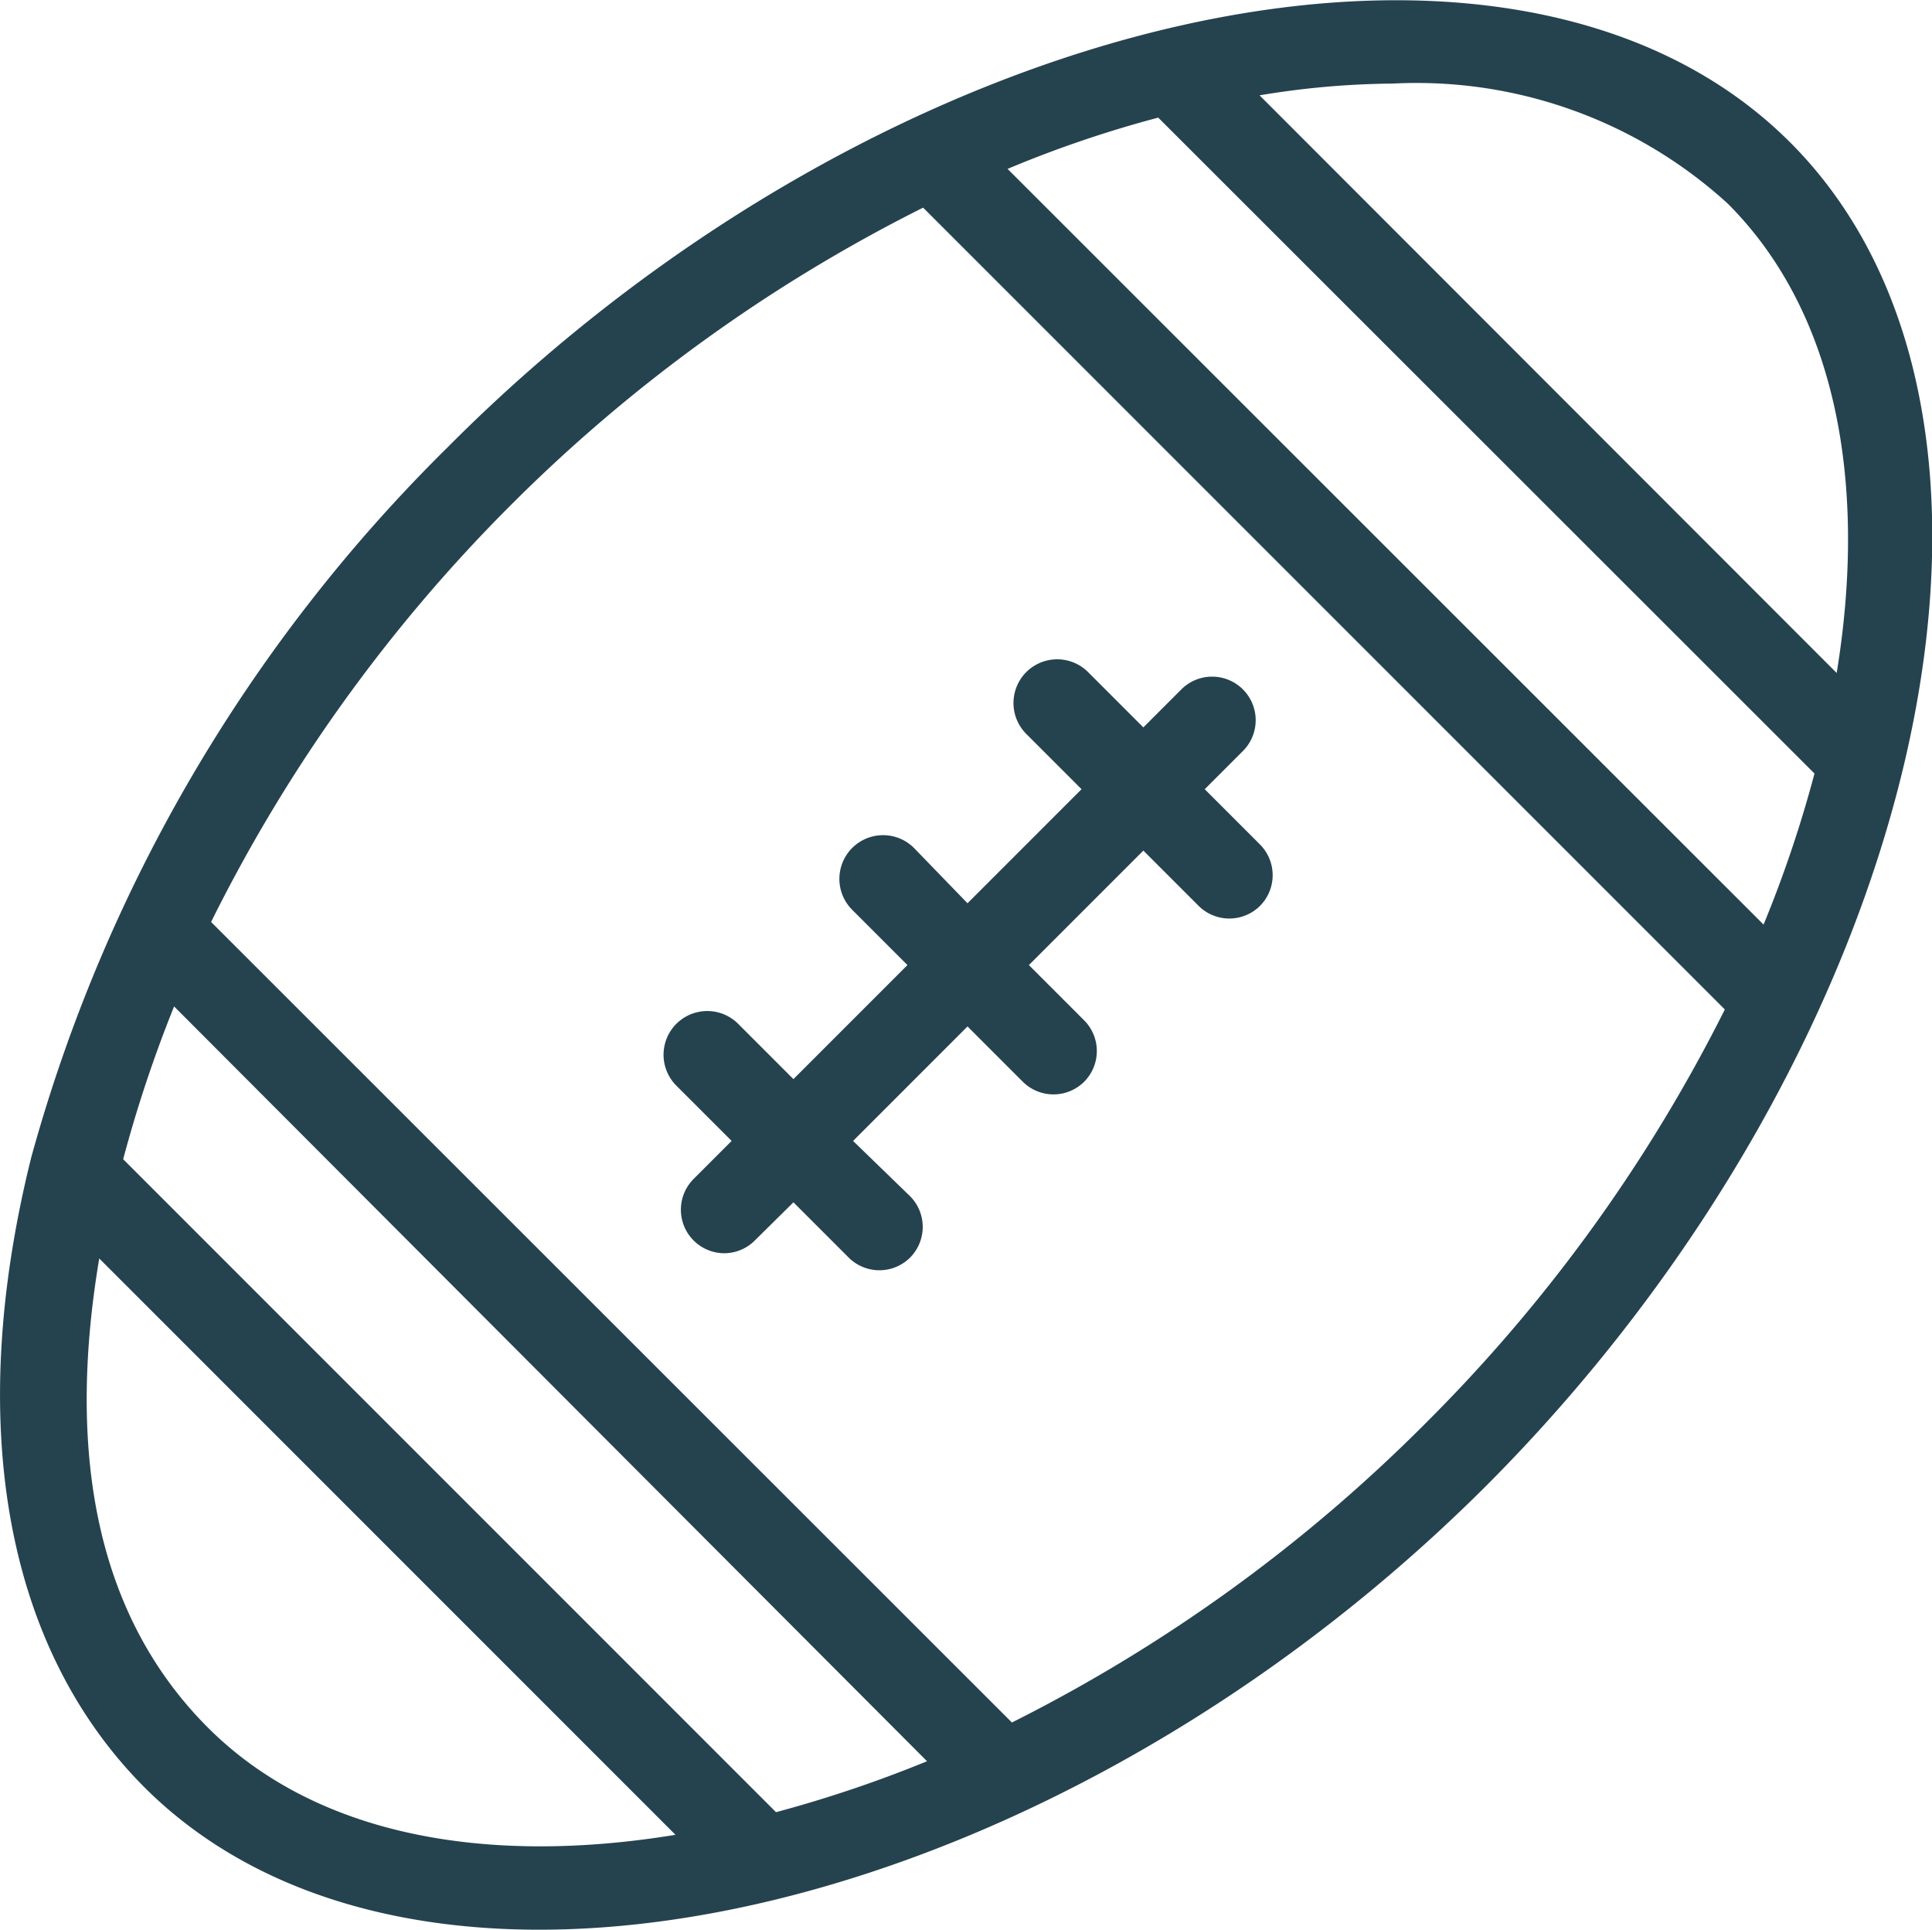 <?xml version="1.0" encoding="UTF-8"?>
<svg xmlns="http://www.w3.org/2000/svg" viewBox="0 0 44.39 44.33">
  <defs>
    <style>.cls-1{fill:#25424f;}</style>
  </defs>
  <g id="Layer_2" data-name="Layer 2">
    <g id="Layer_1-2" data-name="Layer 1">
      <path class="cls-1" d="M12.39,44.33c6.82,0,15.22-3.66,21.78-10.22C44.24,24,47.49,9.63,41.13,3.27s-20.78-3.11-30.84,7A36.51,36.51,0,0,0,.72,26.58C-.81,32.71.12,37.86,3.33,41.07,5.55,43.28,8.74,44.33,12.39,44.33ZM32,1.92a10.61,10.61,0,0,1,7.7,2.76c2.47,2.47,3.22,6.38,2.5,10.78L28.94,2.19A19.32,19.32,0,0,1,32,1.92Zm-5.39.78L41.69,17.77a27.79,27.79,0,0,1-1.17,3.47L23.15,3.88A26.33,26.33,0,0,1,26.62,2.7ZM11.7,11.64a36.45,36.45,0,0,1,9.51-6.87L39.63,23.19a36.47,36.47,0,0,1-6.87,9.5,36.49,36.49,0,0,1-9.51,6.88L4.85,21.18A36.4,36.4,0,0,1,11.7,11.64ZM4,23.12,21.3,40.46a28.92,28.92,0,0,1-3.47,1.17l-15-15A30.22,30.22,0,0,1,4,23.12ZM2.28,28.91,15.52,42.15c-4.4.72-8.31,0-10.78-2.5S1.51,33.5,2.28,28.91Z"></path>
      <path class="cls-1" d="M23.5,24.85a1,1,0,0,0,1.41,0,1,1,0,0,0,0-1.41l-1.27-1.27,2.63-2.63,1.27,1.27a1,1,0,0,0,1.41,0,1,1,0,0,0,0-1.41l-1.27-1.27.88-.88a1,1,0,0,0,0-1.41,1,1,0,0,0-1.42,0l-.87.87L25,15.44a1,1,0,1,0-1.42,1.42l1.27,1.27-2.62,2.62L21,19.48a1,1,0,1,0-1.42,1.42l1.27,1.27-2.62,2.62-1.27-1.27a1,1,0,0,0-1.42,1.42l1.27,1.27-.87.87a1,1,0,0,0,.71,1.71,1,1,0,0,0,.7-.3l.88-.87,1.27,1.27a1,1,0,0,0,1.41,0,1,1,0,0,0,0-1.41L19.6,26.21l2.63-2.63Z"></path>
    </g>
  </g>
</svg>
